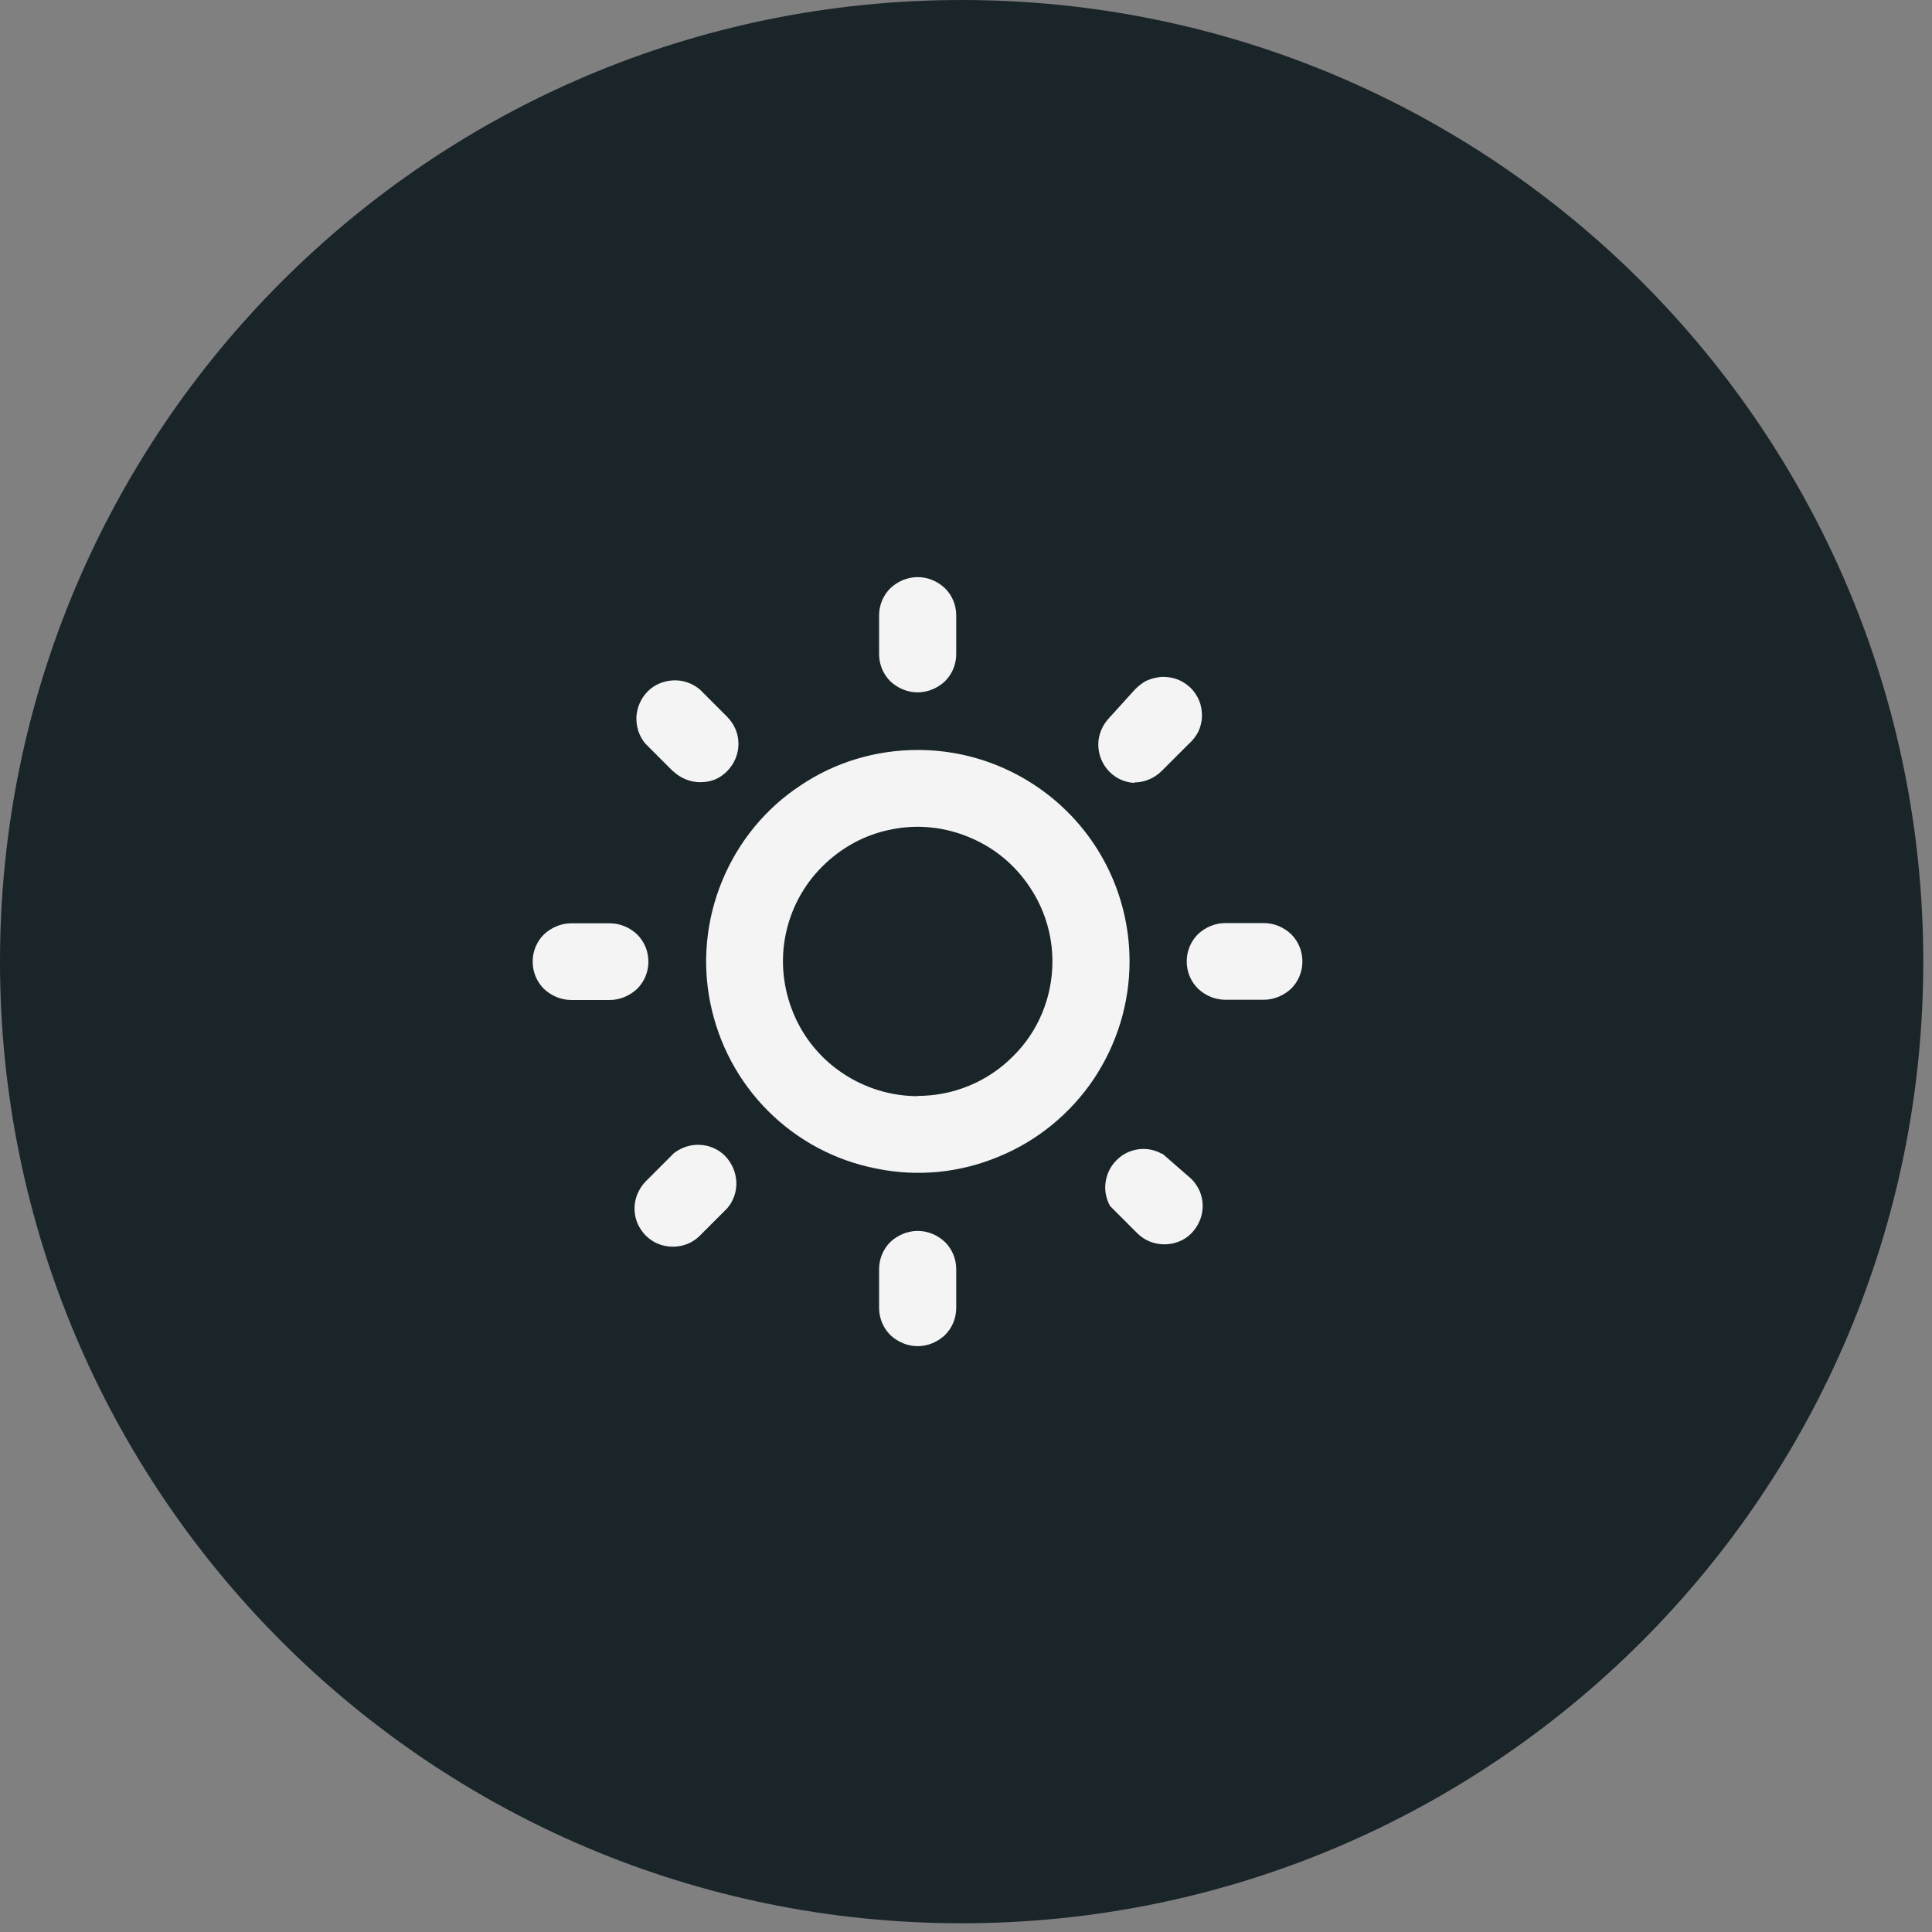 <?xml version="1.0" encoding="UTF-8"?>
<svg xmlns="http://www.w3.org/2000/svg" width="49" height="49" viewBox="0 0 49 49" fill="none">
  <rect x="0" y="0" width="49" height="49" fill="#808080" stroke="none"/>
  <path d="M24.389 48.779C37.859 48.779 48.779 37.859 48.779 24.389C48.779 10.919 37.859 0 24.389 0C10.919 0 0 10.919 0 24.389C0 37.859 10.919 48.779 24.389 48.779Z" fill="#1A252A"></path>
  <path d="M17.071 29.268L16.379 29.96C16.2 30.145 16.093 30.39 16.093 30.652C16.093 30.915 16.194 31.147 16.379 31.338C16.564 31.523 16.808 31.619 17.065 31.619C17.321 31.619 17.572 31.523 17.751 31.338L18.443 30.646C18.604 30.461 18.687 30.217 18.675 29.972C18.663 29.728 18.562 29.495 18.389 29.316C18.216 29.143 17.983 29.042 17.739 29.036C17.494 29.024 17.256 29.113 17.065 29.268H17.071ZM16.445 24.389C16.445 24.127 16.343 23.882 16.158 23.698C15.973 23.524 15.729 23.417 15.466 23.417H14.488C14.232 23.417 13.981 23.524 13.796 23.698C13.611 23.882 13.51 24.127 13.51 24.389C13.51 24.652 13.611 24.896 13.796 25.081C13.981 25.254 14.226 25.362 14.488 25.362H15.466C15.723 25.362 15.973 25.254 16.158 25.081C16.343 24.896 16.445 24.652 16.445 24.389ZM23.274 17.56C23.53 17.56 23.781 17.453 23.966 17.28C24.151 17.095 24.252 16.85 24.252 16.588V15.61C24.252 15.347 24.151 15.102 23.966 14.918C23.781 14.745 23.536 14.637 23.274 14.637C23.012 14.637 22.767 14.745 22.582 14.918C22.397 15.102 22.296 15.347 22.296 15.61V16.588C22.296 16.85 22.397 17.095 22.582 17.28C22.767 17.453 23.012 17.56 23.274 17.56ZM17.071 19.558C17.25 19.731 17.5 19.838 17.751 19.838C17.882 19.838 18.007 19.82 18.126 19.773C18.246 19.725 18.353 19.648 18.443 19.558C18.622 19.373 18.729 19.129 18.729 18.866C18.729 18.604 18.628 18.371 18.443 18.18L17.751 17.488C17.566 17.333 17.327 17.244 17.077 17.256C16.826 17.268 16.599 17.363 16.427 17.536C16.254 17.709 16.152 17.948 16.14 18.192C16.134 18.437 16.212 18.681 16.373 18.866L17.065 19.558H17.071ZM28.773 19.844C29.03 19.844 29.274 19.737 29.453 19.564L30.145 18.872C30.247 18.783 30.33 18.675 30.39 18.562C30.449 18.437 30.479 18.305 30.485 18.174C30.485 18.037 30.467 17.9 30.42 17.787C30.372 17.661 30.294 17.542 30.199 17.447C30.103 17.357 29.99 17.28 29.865 17.232C29.74 17.184 29.608 17.166 29.471 17.166C29.334 17.178 29.203 17.208 29.084 17.262C28.964 17.321 28.857 17.411 28.767 17.506L28.141 18.198C27.962 18.383 27.855 18.628 27.855 18.884C27.855 19.14 27.956 19.391 28.141 19.576C28.314 19.749 28.541 19.85 28.785 19.856H28.767L28.773 19.844ZM32.054 23.411H31.076C30.819 23.411 30.569 23.519 30.384 23.692C30.199 23.877 30.098 24.121 30.098 24.384C30.098 24.646 30.199 24.89 30.384 25.075C30.569 25.248 30.813 25.356 31.076 25.356H32.054C32.31 25.356 32.561 25.248 32.746 25.075C32.931 24.89 33.032 24.646 33.032 24.384C33.032 24.121 32.931 23.877 32.746 23.692C32.561 23.519 32.316 23.411 32.054 23.411ZM23.274 31.219C23.017 31.219 22.767 31.326 22.582 31.499C22.397 31.684 22.296 31.929 22.296 32.191V33.169C22.296 33.432 22.397 33.676 22.582 33.861C22.767 34.034 23.012 34.142 23.274 34.142C23.536 34.142 23.781 34.034 23.966 33.861C24.151 33.676 24.252 33.432 24.252 33.169V32.191C24.252 31.929 24.151 31.684 23.966 31.499C23.781 31.326 23.536 31.219 23.274 31.219ZM29.477 29.268C29.292 29.161 29.078 29.119 28.869 29.149C28.66 29.179 28.463 29.274 28.314 29.43C28.165 29.579 28.07 29.77 28.04 29.984C28.01 30.187 28.052 30.402 28.153 30.587L28.845 31.279C29.03 31.463 29.274 31.559 29.531 31.559C29.787 31.559 30.038 31.463 30.217 31.279C30.396 31.094 30.503 30.849 30.503 30.587C30.503 30.324 30.402 30.092 30.217 29.901L29.477 29.256V29.268ZM23.274 19.021C22.212 19.021 21.174 19.331 20.292 19.928C19.409 20.512 18.723 21.353 18.317 22.338C17.912 23.316 17.804 24.395 18.013 25.427C18.222 26.471 18.729 27.425 19.48 28.177C20.232 28.928 21.186 29.436 22.23 29.638C23.274 29.853 24.348 29.746 25.332 29.334C26.31 28.934 27.151 28.243 27.741 27.366C28.332 26.477 28.648 25.445 28.648 24.384C28.648 22.958 28.081 21.592 27.073 20.59C26.065 19.588 24.706 19.021 23.28 19.021H23.274ZM23.274 27.801C22.6 27.801 21.938 27.598 21.377 27.223C20.817 26.853 20.375 26.316 20.119 25.69C19.862 25.063 19.791 24.383 19.922 23.721C20.053 23.059 20.381 22.445 20.858 21.974C21.335 21.497 21.944 21.163 22.606 21.037C23.268 20.9 23.954 20.972 24.58 21.234C25.206 21.491 25.737 21.926 26.113 22.493C26.489 23.047 26.692 23.709 26.692 24.384C26.692 25.29 26.334 26.161 25.69 26.793C25.051 27.437 24.181 27.795 23.274 27.795V27.801Z" fill="#F4F4F4"></path>
</svg>
